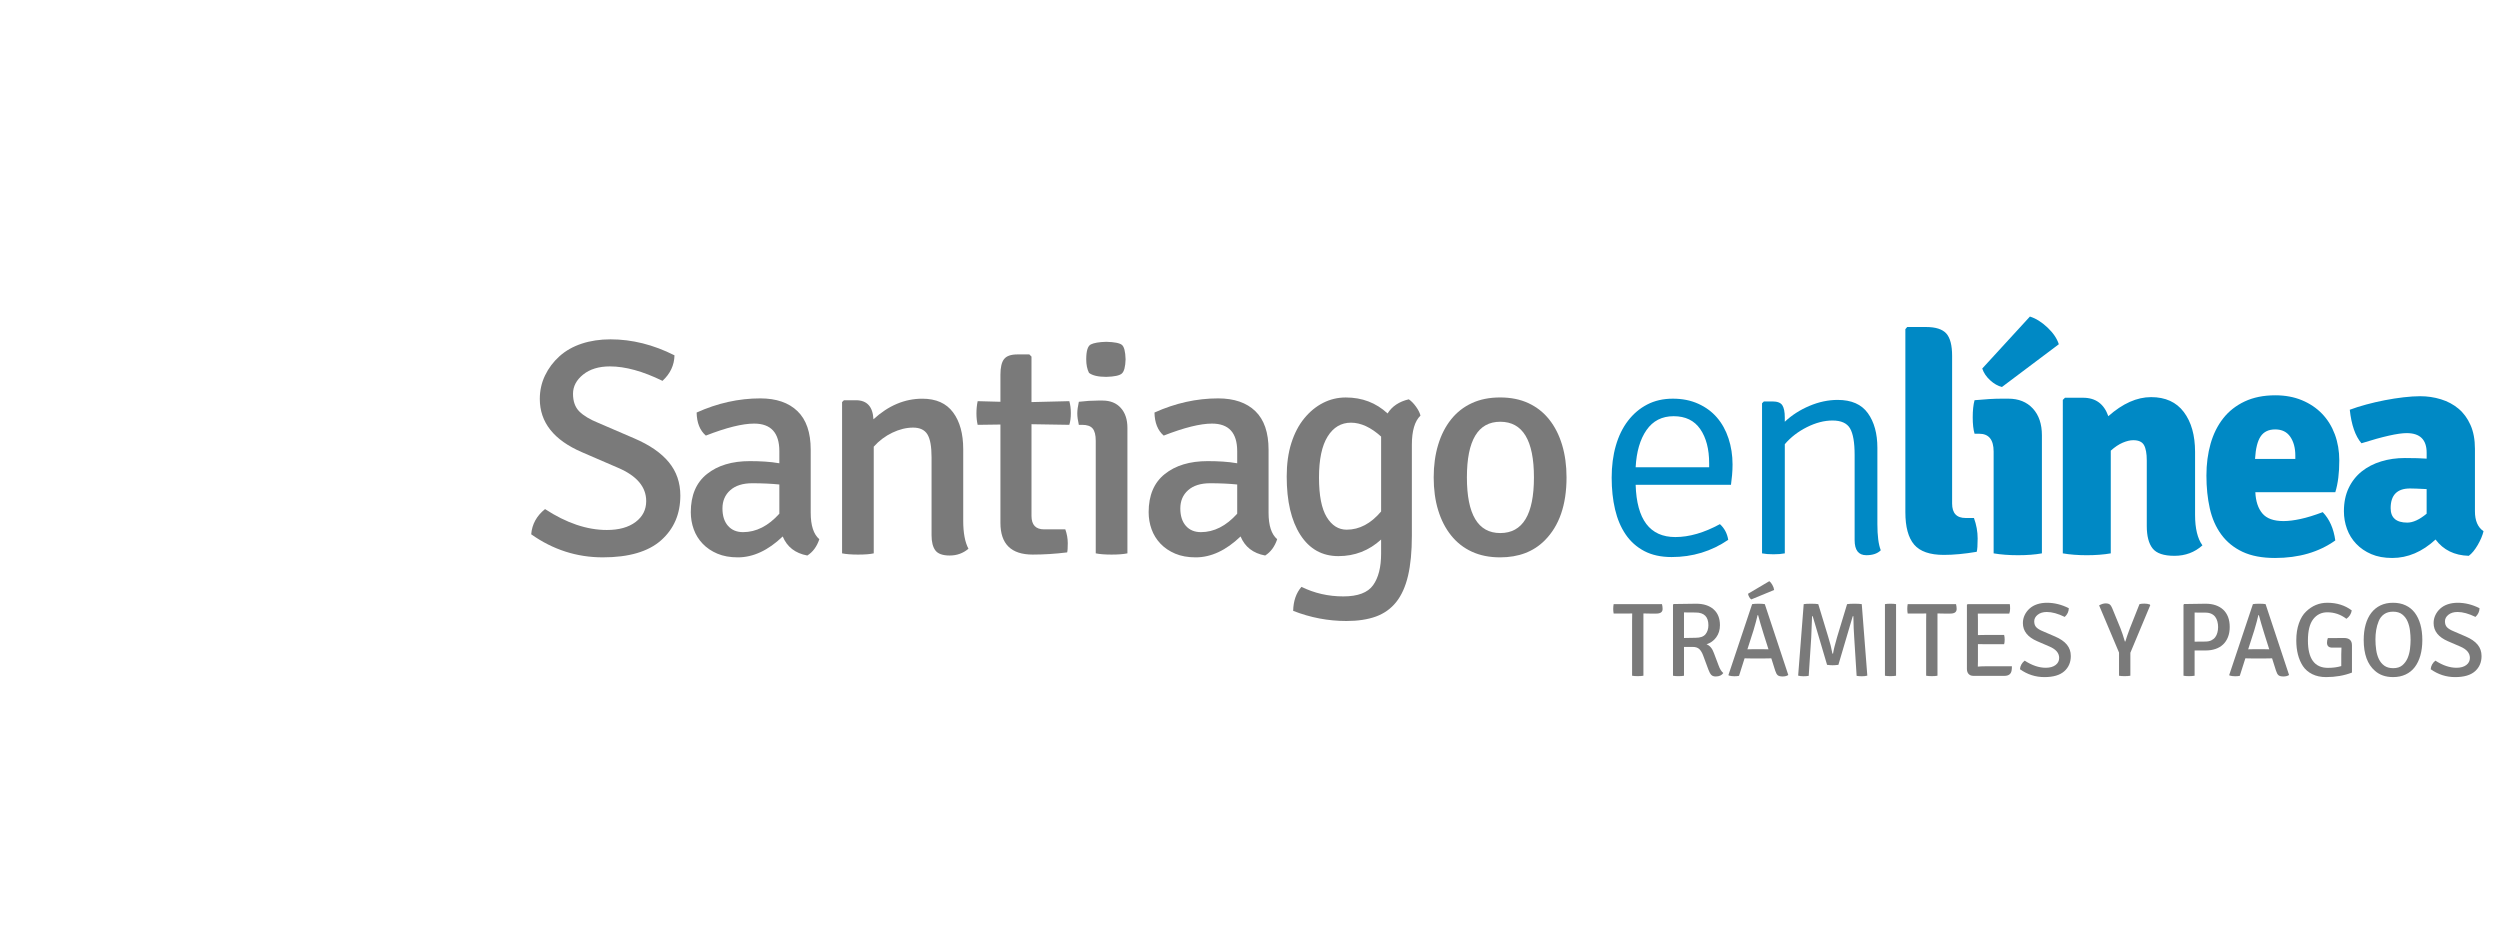 <?xml version="1.0" encoding="utf-8"?>
<!-- Generator: Adobe Illustrator 16.0.0, SVG Export Plug-In . SVG Version: 6.00 Build 0)  -->
<!DOCTYPE svg PUBLIC "-//W3C//DTD SVG 1.1//EN" "http://www.w3.org/Graphics/SVG/1.1/DTD/svg11.dtd">
<svg version="1.1" id="Capa_1" xmlns="http://www.w3.org/2000/svg" xmlns:xlink="http://www.w3.org/1999/xlink" x="0px" y="0px"
	 width="322px" height="120px" viewBox="0 0 322 120" enable-background="new 0 0 322 120" xml:space="preserve">
<g>
	<g>
		<path fill="#7A7A7A" d="M68.419,68.817c0.105-1.293,0.699-2.376,1.782-3.247c2.746,1.795,5.399,2.692,7.96,2.692
			c1.558,0,2.792-0.342,3.704-1.029c0.91-0.687,1.366-1.584,1.366-2.692c0-1.822-1.202-3.248-3.604-4.278l-4.674-2.02
			c-3.618-1.558-5.426-3.842-5.426-6.852c0-1.083,0.224-2.092,0.673-3.03c0.449-0.937,1.069-1.763,1.861-2.476
			c0.792-0.713,1.749-1.254,2.871-1.624c1.123-0.37,2.357-0.554,3.704-0.554c2.772,0,5.518,0.687,8.238,2.059
			c-0.027,1.268-0.542,2.364-1.545,3.288c-2.535-1.241-4.792-1.861-6.772-1.861c-1.425,0-2.574,0.35-3.446,1.049
			c-0.871,0.7-1.307,1.525-1.307,2.476c0,0.977,0.271,1.737,0.812,2.278c0.541,0.541,1.366,1.036,2.475,1.484l4.595,1.98
			c1.98,0.845,3.465,1.868,4.456,3.07c0.99,1.202,1.485,2.633,1.485,4.297c0,2.376-0.825,4.296-2.476,5.762
			c-1.65,1.465-4.152,2.198-7.505,2.198C74.293,71.788,71.217,70.798,68.419,68.817z"/>
		<path fill="#7A7A7A" d="M105.529,69.451c-0.317,0.95-0.832,1.65-1.545,2.1c-1.558-0.29-2.614-1.11-3.169-2.456
			c-1.875,1.796-3.802,2.693-5.782,2.693c-1.004,0-1.882-0.159-2.634-0.476c-0.752-0.317-1.386-0.746-1.9-1.287
			c-0.515-0.54-0.898-1.162-1.149-1.861c-0.251-0.699-0.376-1.432-0.376-2.198c0-2.164,0.693-3.802,2.079-4.911
			c1.386-1.108,3.228-1.663,5.525-1.663c0.66,0,1.307,0.02,1.941,0.06c0.634,0.039,1.253,0.112,1.861,0.217v-1.555
			c0-2.37-1.083-3.555-3.248-3.555c-1.505,0-3.578,0.515-6.218,1.545c-0.767-0.66-1.163-1.65-1.188-2.97
			c2.693-1.214,5.426-1.822,8.198-1.822c2.06,0,3.657,0.549,4.792,1.644c1.135,1.096,1.704,2.752,1.704,4.97v8.12
			C104.42,67.683,104.789,68.817,105.529,69.451z M95.707,68.539c1.689,0,3.248-0.792,4.673-2.374v-3.763
			c-0.529-0.054-1.083-0.093-1.664-0.119c-0.581-0.026-1.188-0.04-1.822-0.04c-1.215,0-2.159,0.297-2.832,0.891
			c-0.674,0.595-1.01,1.381-1.01,2.356c0,0.951,0.238,1.697,0.713,2.238C94.242,68.27,94.888,68.539,95.707,68.539z"/>
		<path fill="#7A7A7A" d="M124.063,57.847v9.228c0,1.558,0.225,2.759,0.674,3.604c-0.687,0.582-1.493,0.872-2.416,0.872
			c-0.897,0-1.512-0.218-1.842-0.653c-0.33-0.437-0.495-1.09-0.495-1.962V58.877c0-1.373-0.178-2.35-0.535-2.931
			c-0.357-0.58-0.97-0.871-1.841-0.871c-0.871,0-1.763,0.218-2.674,0.653c-0.911,0.436-1.71,1.037-2.396,1.802v13.742
			c-0.449,0.105-1.123,0.159-2.02,0.159c-0.422,0-0.806-0.014-1.148-0.04c-0.344-0.026-0.648-0.065-0.911-0.119V51.788l0.238-0.238
			h1.544c1.426,0,2.178,0.819,2.258,2.455c1.927-1.768,4.026-2.653,6.297-2.653c1.769,0,3.089,0.587,3.96,1.763
			C123.628,54.29,124.063,55.867,124.063,57.847z"/>
		<path fill="#7A7A7A" d="M137.727,51.669c0.132,0.449,0.198,0.964,0.198,1.544c0,0.581-0.066,1.083-0.198,1.505l-4.871-0.079
			v11.806c0,1.159,0.541,1.737,1.624,1.737h2.732c0.211,0.59,0.317,1.184,0.317,1.784c0,0.603-0.026,0.997-0.079,1.183
			c-1.531,0.188-3.01,0.282-4.436,0.282c-2.772,0-4.159-1.359-4.159-4.08V54.679l-2.931,0.04c-0.106-0.448-0.158-0.944-0.158-1.485
			s0.052-1.063,0.158-1.564l2.931,0.079v-3.485c0-0.951,0.159-1.624,0.475-2.02c0.317-0.396,0.885-0.594,1.703-0.594h1.545
			l0.277,0.277v5.862L137.727,51.669z"/>
		<path fill="#7A7A7A" d="M145.212,55.114v16.158c-0.502,0.105-1.183,0.159-2.04,0.159c-0.858,0-1.539-0.054-2.04-0.159V56.778
			c0-0.739-0.133-1.268-0.396-1.584c-0.264-0.317-0.713-0.475-1.347-0.475h-0.436c-0.132-0.58-0.198-1.07-0.198-1.465
			c0-0.396,0.066-0.897,0.198-1.505c0.872-0.105,1.703-0.158,2.495-0.158h0.555c1.003,0,1.788,0.316,2.356,0.95
			C144.928,53.174,145.212,54.032,145.212,55.114z M140.262,48.025c-0.238-0.475-0.356-1.056-0.356-1.743
			c0-1.082,0.198-1.723,0.594-1.921c0.396-0.197,1.056-0.31,1.98-0.336c1.055,0.027,1.729,0.159,2.02,0.396
			c0.29,0.237,0.449,0.858,0.476,1.861c-0.027,0.951-0.186,1.559-0.476,1.822c-0.291,0.265-0.964,0.41-2.02,0.436
			C141.45,48.54,140.71,48.369,140.262,48.025z"/>
		<path fill="#7A7A7A" d="M164.5,69.451c-0.316,0.95-0.832,1.65-1.545,2.1c-1.558-0.29-2.613-1.11-3.168-2.456
			c-1.875,1.796-3.803,2.693-5.782,2.693c-1.004,0-1.881-0.159-2.634-0.476c-0.752-0.317-1.386-0.746-1.901-1.287
			c-0.515-0.54-0.898-1.162-1.149-1.861s-0.376-1.432-0.376-2.198c0-2.164,0.693-3.802,2.079-4.911
			c1.387-1.108,3.229-1.663,5.525-1.663c0.66,0,1.307,0.02,1.94,0.06c0.634,0.039,1.254,0.112,1.862,0.217v-1.555
			c0-2.37-1.083-3.555-3.248-3.555c-1.504,0-3.578,0.515-6.218,1.545c-0.766-0.66-1.162-1.65-1.188-2.97
			c2.693-1.214,5.426-1.822,8.199-1.822c2.06,0,3.656,0.549,4.792,1.644c1.135,1.096,1.703,2.752,1.703,4.97v8.12
			C163.392,67.683,163.76,68.817,164.5,69.451z M154.678,68.539c1.689,0,3.247-0.792,4.673-2.374v-3.763
			c-0.529-0.054-1.083-0.093-1.664-0.119c-0.581-0.026-1.188-0.04-1.822-0.04c-1.214,0-2.158,0.297-2.831,0.891
			c-0.674,0.595-1.01,1.381-1.01,2.356c0,0.951,0.238,1.697,0.713,2.238C153.213,68.27,153.859,68.539,154.678,68.539z"/>
		<path fill="#7A7A7A" d="M178.719,53.253c0.58-0.924,1.492-1.531,2.732-1.822c0.318,0.211,0.627,0.528,0.932,0.951
			c0.303,0.422,0.496,0.806,0.574,1.148c-0.74,0.712-1.109,1.967-1.109,3.762v11.722c0,2.034-0.166,3.75-0.494,5.149
			c-0.33,1.399-0.84,2.527-1.525,3.386c-0.688,0.859-1.559,1.479-2.614,1.862c-1.057,0.383-2.323,0.574-3.803,0.574
			c-2.35,0-4.634-0.436-6.852-1.307c0.026-1.269,0.383-2.298,1.069-3.09c1.663,0.817,3.459,1.229,5.387,1.229
			c1.875,0,3.154-0.483,3.842-1.446c0.687-0.964,1.029-2.316,1.029-4.06V69.49c-1.559,1.426-3.393,2.139-5.505,2.139
			c-2.086,0-3.717-0.91-4.892-2.732c-1.175-1.821-1.762-4.33-1.762-7.524c0-1.61,0.197-3.043,0.594-4.297
			c0.396-1.253,0.95-2.317,1.664-3.188c0.712-0.871,1.523-1.537,2.435-2c0.911-0.462,1.882-0.693,2.911-0.693
			C175.444,51.193,177.239,51.88,178.719,53.253z M177.887,65.88v-9.651c-1.321-1.192-2.614-1.788-3.881-1.788
			c-1.268,0-2.271,0.596-3.011,1.788c-0.739,1.192-1.108,2.952-1.108,5.282c0,2.304,0.33,3.999,0.99,5.085
			c0.659,1.085,1.518,1.627,2.574,1.627C175.088,68.223,176.565,67.442,177.887,65.88z"/>
		<path fill="#7A7A7A" d="M198.957,69.609c-1.451,1.453-3.365,2.179-5.742,2.179c-1.373,0-2.588-0.245-3.645-0.733
			s-1.947-1.188-2.672-2.099c-0.729-0.911-1.283-1.994-1.664-3.248c-0.383-1.252-0.574-2.659-0.574-4.217
			c0-1.531,0.191-2.931,0.574-4.199c0.381-1.267,0.936-2.356,1.664-3.268c0.725-0.91,1.615-1.61,2.672-2.099
			s2.271-0.733,3.645-0.733c1.371,0,2.588,0.244,3.645,0.733c1.055,0.489,1.947,1.188,2.672,2.099c0.727,0.911,1.281,2,1.664,3.268
			c0.383,1.268,0.574,2.667,0.574,4.199C201.77,65.028,200.832,67.735,198.957,69.609z M193.234,54.322
			c-2.865,0-4.297,2.39-4.297,7.169s1.432,7.167,4.297,7.167c2.893,0,4.338-2.388,4.338-7.167S196.127,54.322,193.234,54.322z"/>
	</g>
</g>
<g>
	<path fill="#0089C5" d="M222.951,62.44h-12.279c0.133,4.488,1.836,6.733,5.109,6.733c1.797,0,3.709-0.556,5.744-1.664
		c0.58,0.528,0.938,1.202,1.07,2.021c-2.166,1.479-4.596,2.218-7.289,2.218c-1.373,0-2.549-0.257-3.525-0.771
		c-0.977-0.516-1.777-1.229-2.396-2.14c-0.621-0.911-1.076-1.987-1.367-3.229c-0.291-1.24-0.436-2.601-0.436-4.08
		c0-1.505,0.178-2.877,0.535-4.119c0.355-1.241,0.877-2.311,1.564-3.208c0.688-0.897,1.512-1.598,2.477-2.099
		c0.963-0.501,2.064-0.753,3.307-0.753c1.215,0,2.305,0.218,3.268,0.654c0.965,0.436,1.77,1.03,2.416,1.783
		c0.648,0.752,1.143,1.65,1.486,2.693c0.342,1.044,0.516,2.159,0.516,3.348c0,0.475-0.021,0.93-0.061,1.366
		C223.051,61.628,223.004,62.044,222.951,62.44z M210.672,60.183h9.467v-0.515c0-1.823-0.381-3.288-1.145-4.397
		c-0.762-1.109-1.906-1.664-3.43-1.664c-1.5,0-2.664,0.594-3.492,1.783S210.777,58.175,210.672,60.183z"/>
	<path fill="#0089C5" d="M241.807,57.687v9.823c0,1.505,0.145,2.628,0.436,3.366c-0.422,0.424-1.043,0.635-1.861,0.635
		c-1.004,0-1.506-0.646-1.506-1.941V58.598c0-1.61-0.197-2.753-0.594-3.427c-0.396-0.673-1.148-1.009-2.258-1.009
		c-1.057,0-2.152,0.284-3.287,0.851c-1.137,0.568-2.088,1.301-2.854,2.198v14.062c-0.395,0.079-0.885,0.119-1.465,0.119
		s-1.07-0.04-1.467-0.119v-19.33l0.238-0.238h1.109c0.633,0,1.057,0.165,1.268,0.496c0.211,0.33,0.316,0.852,0.316,1.565v0.554
		c0.898-0.845,1.955-1.525,3.17-2.04s2.43-0.772,3.645-0.772c1.768,0,3.063,0.568,3.881,1.704S241.807,55.839,241.807,57.687z"/>
	<path fill="#0089C5" d="M253.176,66.718h1.068c0.318,0.879,0.477,1.758,0.477,2.637s-0.041,1.451-0.119,1.717
		c-1.584,0.268-2.998,0.399-4.238,0.399c-1.797,0-3.07-0.442-3.822-1.326c-0.754-0.886-1.131-2.279-1.131-4.18V42.396l0.238-0.277
		h2.416c1.242,0,2.113,0.277,2.615,0.831c0.5,0.554,0.752,1.517,0.752,2.887v19.022C251.432,66.098,252.012,66.718,253.176,66.718z"
		/>
	<path fill="#0089C5" d="M262.998,56.063v15.21c-0.871,0.159-1.895,0.238-3.07,0.238c-1.174,0-2.225-0.079-3.148-0.238V58.162
		c0-1.531-0.621-2.297-1.861-2.297h-0.596c-0.158-0.528-0.236-1.234-0.236-2.119s0.078-1.618,0.236-2.199
		c1.373-0.131,2.537-0.198,3.486-0.198h0.873c1.318,0,2.369,0.423,3.148,1.268C262.607,53.461,262.998,54.61,262.998,56.063z
		 M255.314,47.467l6.139-6.694c0.766,0.238,1.518,0.707,2.258,1.406c0.74,0.7,1.229,1.419,1.465,2.159l-7.326,5.506
		c-0.529-0.131-1.037-0.422-1.525-0.871C255.834,48.523,255.498,48.021,255.314,47.467z"/>
	<path fill="#0089C5" d="M282.725,58.202v8.12c0,1.743,0.316,3.05,0.949,3.922c-1.004,0.898-2.205,1.346-3.604,1.346
		c-1.373,0-2.313-0.316-2.813-0.95c-0.502-0.633-0.752-1.597-0.752-2.892v-8.437c0-0.897-0.119-1.558-0.357-1.98
		c-0.236-0.422-0.699-0.634-1.387-0.634c-0.395,0-0.846,0.106-1.346,0.317c-0.504,0.212-1.018,0.555-1.547,1.03v13.229
		c-0.449,0.079-0.936,0.139-1.465,0.179s-1.068,0.06-1.623,0.06s-1.096-0.02-1.625-0.06c-0.527-0.04-1.018-0.1-1.465-0.179V51.507
		l0.277-0.277h2.336c1.611,0,2.695,0.792,3.248,2.376c1.85-1.637,3.686-2.456,5.508-2.456c1.848,0,3.254,0.641,4.217,1.921
		C282.24,54.354,282.725,56.063,282.725,58.202z"/>
	<path fill="#0089C5" d="M300.789,63.391h-10.301c0.053,1.176,0.355,2.091,0.908,2.743c0.551,0.654,1.459,0.98,2.721,0.98
		c0.633,0,1.361-0.09,2.191-0.27c0.828-0.178,1.781-0.472,2.861-0.88c0.867,0.898,1.406,2.113,1.617,3.645
		c-2.113,1.505-4.701,2.258-7.764,2.258c-1.664,0-3.057-0.265-4.18-0.792c-1.121-0.528-2.033-1.269-2.732-2.219
		c-0.701-0.951-1.195-2.073-1.486-3.366c-0.291-1.294-0.436-2.707-0.436-4.238c0-1.479,0.18-2.845,0.535-4.1
		c0.357-1.253,0.898-2.343,1.625-3.268c0.725-0.925,1.65-1.65,2.771-2.179c1.123-0.527,2.438-0.792,3.941-0.792
		c1.268,0,2.41,0.212,3.428,0.634c1.016,0.423,1.881,1.004,2.594,1.743s1.26,1.624,1.645,2.653c0.381,1.03,0.574,2.153,0.574,3.367
		C301.303,60.921,301.131,62.281,300.789,63.391z M290.449,59.113h5.188v-0.436c0-0.977-0.215-1.783-0.648-2.417
		c-0.432-0.633-1.08-0.951-1.945-0.951c-0.84,0-1.461,0.297-1.867,0.892S290.527,57.766,290.449,59.113z"/>
	<path fill="#0089C5" d="M319.879,68.421c-0.133,0.554-0.383,1.148-0.752,1.782c-0.371,0.634-0.754,1.097-1.148,1.386
		c-1.85-0.052-3.275-0.752-4.279-2.099c-1.717,1.585-3.578,2.377-5.584,2.377c-1.029,0-1.928-0.166-2.693-0.495
		c-0.768-0.33-1.414-0.772-1.941-1.327c-0.529-0.555-0.926-1.193-1.189-1.921c-0.264-0.727-0.396-1.485-0.396-2.277
		c0-1.136,0.205-2.132,0.615-2.991c0.408-0.857,0.971-1.57,1.684-2.139c0.713-0.567,1.545-0.997,2.496-1.287
		c0.949-0.291,1.967-0.436,3.051-0.436c0.605,0,1.141,0.007,1.604,0.02c0.461,0.014,0.863,0.033,1.207,0.06v-0.762
		c0-1.684-0.859-2.526-2.574-2.526c-1.109,0-3.051,0.436-5.824,1.307c-0.791-0.924-1.293-2.363-1.504-4.317
		c0.633-0.238,1.34-0.462,2.119-0.673s1.578-0.396,2.396-0.555c0.818-0.159,1.623-0.284,2.416-0.376
		c0.793-0.092,1.506-0.139,2.139-0.139c0.924,0,1.816,0.132,2.674,0.396s1.611,0.667,2.258,1.208s1.162,1.241,1.545,2.099
		c0.383,0.859,0.574,1.882,0.574,3.07v8.042C318.77,67.062,319.141,67.92,319.879,68.421z M307.916,65.451
		c0,1.24,0.715,1.861,2.141,1.861c0.738,0,1.57-0.384,2.494-1.148v-3.169c-0.527-0.027-0.971-0.046-1.326-0.061
		c-0.357-0.012-0.629-0.019-0.813-0.019C308.748,62.916,307.916,63.761,307.916,65.451z"/>
</g>
<g>
	<g>
		<path fill="#7A7A7A" d="M212.455,79.027l-0.783-0.014v8.021c-0.209,0.036-0.451,0.054-0.729,0.054s-0.521-0.018-0.73-0.054v-7.021
			l0.014-0.999h-0.014l-0.77,0.014h-1.605c-0.037-0.189-0.055-0.392-0.055-0.608c0-0.216,0.018-0.418,0.055-0.606h6.225
			c0.053,0.216,0.08,0.423,0.08,0.62c0,0.396-0.27,0.595-0.811,0.595H212.455z"/>
		<path fill="#7A7A7A" d="M215.561,77.799l2.902-0.041c0.955,0,1.703,0.241,2.248,0.723s0.818,1.163,0.818,2.046
			c0,0.604-0.16,1.123-0.48,1.56s-0.736,0.735-1.25,0.897c0.424,0.153,0.744,0.535,0.959,1.147l0.596,1.58
			c0.17,0.468,0.373,0.793,0.607,0.972c-0.199,0.298-0.523,0.446-0.973,0.446c-0.252,0-0.443-0.067-0.574-0.203
			c-0.131-0.135-0.254-0.36-0.371-0.675l-0.676-1.823c-0.133-0.359-0.299-0.635-0.492-0.823s-0.484-0.284-0.871-0.284h-1.105v3.714
			c-0.189,0.036-0.43,0.054-0.717,0.054c-0.289,0-0.521-0.018-0.701-0.054v-9.141L215.561,77.799z M216.898,78.879v3.294
			c0.701-0.018,1.201-0.026,1.498-0.026c0.604,0,1.027-0.152,1.275-0.459s0.371-0.693,0.371-1.161c0-1.089-0.549-1.635-1.646-1.635
			C217.703,78.892,217.203,78.889,216.898,78.879z"/>
		<path fill="#7A7A7A" d="M228.145,84.793l-0.809,0.014h-1.85l-0.785-0.014l-0.715,2.255c-0.154,0.036-0.355,0.054-0.607,0.054
			s-0.492-0.031-0.715-0.095l-0.041-0.067l3.051-9.127c0.189-0.036,0.463-0.055,0.824-0.055c0.359,0,0.629,0.019,0.809,0.055
			l3.025,9.127c-0.189,0.127-0.432,0.189-0.729,0.189s-0.51-0.055-0.635-0.162c-0.127-0.108-0.234-0.306-0.324-0.595L228.145,84.793
			z M225.066,83.632l0.689-0.014h1.35c0.369,0.01,0.594,0.014,0.676,0.014l-0.623-1.958c-0.314-1.008-0.553-1.823-0.715-2.444
			h-0.066c-0.109,0.495-0.285,1.147-0.527,1.958L225.066,83.632z M225.146,76.476l2.742-1.62c0.135,0.099,0.266,0.258,0.391,0.479
			c0.127,0.221,0.203,0.438,0.23,0.655l-2.943,1.215c-0.1-0.063-0.189-0.167-0.271-0.311
			C225.215,76.75,225.166,76.61,225.146,76.476z"/>
		<path fill="#7A7A7A" d="M231.602,87.021l0.715-9.208c0.217-0.036,0.531-0.055,0.945-0.055s0.725,0.019,0.932,0.055l1.283,4.226
			c0.234,0.729,0.412,1.444,0.539,2.147h0.082c0.063-0.44,0.238-1.156,0.527-2.147l1.281-4.226c0.234-0.036,0.549-0.055,0.945-0.055
			s0.711,0.019,0.945,0.055l0.715,9.208c-0.197,0.054-0.43,0.081-0.695,0.081c-0.264,0-0.492-0.018-0.682-0.054l-0.311-4.942
			c-0.053-0.72-0.09-1.634-0.107-2.74h-0.08l-1.85,6.265c-0.289,0.036-0.537,0.055-0.744,0.055s-0.445-0.019-0.715-0.055
			l-1.85-6.265h-0.082c-0.043,1.358-0.08,2.272-0.107,2.74l-0.324,4.942c-0.18,0.036-0.404,0.054-0.676,0.054
			C232.02,87.102,231.791,87.074,231.602,87.021z"/>
		<path fill="#7A7A7A" d="M242.781,87.034v-9.222c0.18-0.036,0.416-0.055,0.707-0.055c0.295,0,0.535,0.019,0.725,0.055v9.222
			c-0.189,0.036-0.43,0.054-0.725,0.054C243.197,87.088,242.961,87.07,242.781,87.034z"/>
		<path fill="#7A7A7A" d="M250.33,79.027l-0.783-0.014v8.021c-0.209,0.036-0.453,0.054-0.73,0.054s-0.521-0.018-0.729-0.054v-7.021
			l0.012-0.999h-0.012l-0.77,0.014h-1.607c-0.035-0.189-0.053-0.392-0.053-0.608c0-0.216,0.018-0.418,0.053-0.606h6.225
			c0.055,0.216,0.08,0.423,0.08,0.62c0,0.396-0.27,0.595-0.809,0.595H250.33z"/>
		<path fill="#7A7A7A" d="M254.758,85.172l-0.014,0.688c0.27-0.026,0.566-0.041,0.891-0.041h3.498c0,0.244-0.014,0.428-0.041,0.554
			c-0.08,0.45-0.387,0.676-0.918,0.676h-4.01c-0.254,0-0.453-0.079-0.602-0.236s-0.223-0.375-0.223-0.654v-8.264l0.094-0.081h5.428
			c0.027,0.144,0.041,0.334,0.041,0.573c0,0.238-0.035,0.452-0.107,0.642h-4.051l0.014,0.878v1.89l0.838-0.014h2.537
			c0.045,0.162,0.068,0.363,0.068,0.602s-0.023,0.435-0.068,0.587h-2.537c-0.352,0-0.631-0.005-0.838-0.013V85.172z"/>
		<path fill="#7A7A7A" d="M260.172,86.197c0.035-0.44,0.238-0.811,0.607-1.107c0.936,0.611,1.84,0.918,2.715,0.918
			c0.529,0,0.951-0.117,1.262-0.351c0.311-0.234,0.465-0.541,0.465-0.918c0-0.621-0.41-1.107-1.229-1.459l-1.592-0.688
			c-1.234-0.531-1.852-1.31-1.852-2.336c0-0.369,0.076-0.713,0.23-1.033c0.152-0.319,0.363-0.601,0.635-0.844
			c0.27-0.243,0.596-0.428,0.979-0.554c0.383-0.125,0.803-0.188,1.264-0.188c0.943,0,1.879,0.233,2.809,0.701
			c-0.01,0.434-0.186,0.807-0.527,1.121c-0.865-0.423-1.635-0.635-2.309-0.635c-0.486,0-0.879,0.119-1.176,0.358
			c-0.297,0.238-0.445,0.52-0.445,0.844c0,0.333,0.092,0.592,0.277,0.776c0.184,0.185,0.465,0.354,0.844,0.506l1.564,0.675
			c0.676,0.289,1.184,0.638,1.521,1.048c0.336,0.409,0.506,0.897,0.506,1.465c0,0.81-0.281,1.465-0.844,1.964
			c-0.563,0.5-1.416,0.75-2.561,0.75C262.174,87.21,261.125,86.873,260.172,86.197z"/>
		<path fill="#7A7A7A" d="M274.34,80.904l1.225-3.092c0.172-0.045,0.381-0.067,0.627-0.067c0.244,0,0.477,0.036,0.695,0.107
			l0.068,0.094l-2.564,6.131v2.957c-0.211,0.036-0.459,0.054-0.75,0.054s-0.527-0.018-0.709-0.054v-2.983l-2.566-6.077
			c0.309-0.171,0.586-0.257,0.83-0.257c0.246,0,0.428,0.048,0.545,0.143c0.117,0.094,0.223,0.254,0.313,0.479l1.064,2.593
			c0.18,0.45,0.367,1.013,0.564,1.688h0.066C273.848,82.259,274.045,81.688,274.34,80.904z"/>
		<path fill="#7A7A7A" d="M281.316,77.799l2.781-0.041c0.469,0,0.893,0.065,1.275,0.195c0.383,0.132,0.709,0.322,0.979,0.574
			c0.271,0.252,0.477,0.565,0.623,0.938c0.143,0.374,0.215,0.805,0.215,1.29s-0.074,0.918-0.223,1.296s-0.357,0.695-0.627,0.951
			c-0.27,0.257-0.598,0.451-0.98,0.581c-0.381,0.131-0.803,0.196-1.262,0.196h-1.432v3.254c-0.1,0.018-0.211,0.032-0.338,0.04
			c-0.127,0.01-0.256,0.014-0.391,0.014c-0.127,0-0.252-0.004-0.377-0.014c-0.127-0.008-0.234-0.022-0.324-0.04v-9.141
			L281.316,77.799z M282.666,82.646l1.377-0.013c0.307,0,0.566-0.053,0.777-0.155c0.211-0.104,0.381-0.241,0.506-0.412
			s0.219-0.368,0.275-0.595c0.061-0.224,0.09-0.458,0.09-0.702c0-0.252-0.029-0.49-0.09-0.715c-0.057-0.225-0.15-0.424-0.275-0.595
			s-0.295-0.306-0.506-0.405c-0.211-0.099-0.467-0.148-0.764-0.148c-0.314,0-0.588,0-0.816,0c-0.23,0-0.42-0.004-0.574-0.014V82.646
			z"/>
		<path fill="#7A7A7A" d="M292.645,84.793l-0.809,0.014h-1.852l-0.783-0.014l-0.717,2.255c-0.152,0.036-0.355,0.054-0.605,0.054
			c-0.252,0-0.492-0.031-0.715-0.095l-0.041-0.067l3.051-9.127c0.189-0.036,0.463-0.055,0.824-0.055
			c0.359,0,0.629,0.019,0.809,0.055l3.025,9.127c-0.189,0.127-0.432,0.189-0.729,0.189s-0.51-0.055-0.635-0.162
			c-0.127-0.108-0.234-0.306-0.324-0.595L292.645,84.793z M289.566,83.632l0.689-0.014h1.35c0.369,0.01,0.594,0.014,0.674,0.014
			l-0.621-1.958c-0.314-1.008-0.553-1.823-0.715-2.444h-0.066c-0.109,0.495-0.285,1.147-0.527,1.958L289.566,83.632z"/>
		<path fill="#7A7A7A" d="M299.826,82.187l2.08-0.014c0.686,0,1.027,0.315,1.027,0.946v3.51c-1.01,0.388-2.121,0.581-3.336,0.581
			c-0.676,0-1.266-0.126-1.775-0.378c-0.508-0.252-0.912-0.599-1.207-1.04c-0.568-0.873-0.852-1.976-0.852-3.308
			c0-0.828,0.111-1.562,0.338-2.202c0.225-0.639,0.529-1.143,0.918-1.511c0.783-0.757,1.697-1.135,2.74-1.135
			c1.225,0,2.273,0.328,3.146,0.985c-0.072,0.45-0.303,0.811-0.688,1.08c-0.738-0.558-1.559-0.837-2.459-0.837
			c-0.748,0-1.35,0.293-1.809,0.878s-0.689,1.504-0.689,2.754c0,2.35,0.859,3.524,2.58,3.524c0.639,0,1.209-0.076,1.715-0.229
			v-1.513c0-0.396,0.008-0.685,0.025-0.863h-1.188c-0.451,0-0.674-0.213-0.674-0.636C299.721,82.573,299.756,82.376,299.826,82.187z
			"/>
		<path fill="#7A7A7A" d="M305.891,86.399c-0.965-0.828-1.445-2.151-1.445-3.97c0-0.737,0.082-1.402,0.25-1.992
			c0.166-0.589,0.41-1.091,0.729-1.505c0.32-0.413,0.715-0.733,1.182-0.959c0.469-0.225,1.008-0.337,1.621-0.337
			c0.604,0,1.141,0.109,1.613,0.331c0.473,0.22,0.865,0.537,1.182,0.952c0.314,0.413,0.555,0.918,0.723,1.513
			c0.166,0.593,0.25,1.26,0.25,1.997c0,0.738-0.084,1.402-0.25,1.992c-0.168,0.589-0.408,1.091-0.723,1.505
			c-0.316,0.414-0.709,0.731-1.182,0.951c-0.473,0.222-1.01,0.332-1.613,0.332C307.271,87.21,306.494,86.939,305.891,86.399z
			 M306.377,79.999c-0.154,0.378-0.262,0.761-0.324,1.147c-0.064,0.389-0.096,0.788-0.096,1.202c0,0.459,0.031,0.911,0.096,1.357
			c0.063,0.445,0.18,0.843,0.35,1.194c0.172,0.352,0.406,0.633,0.703,0.845s0.676,0.317,1.135,0.317
			c0.494,0,0.889-0.124,1.182-0.372c0.291-0.247,0.518-0.556,0.676-0.925c0.156-0.369,0.26-0.765,0.309-1.188
			c0.049-0.423,0.076-0.81,0.076-1.161c0-0.36-0.027-0.751-0.076-1.175c-0.049-0.423-0.15-0.816-0.305-1.182
			c-0.152-0.364-0.379-0.668-0.68-0.91c-0.303-0.244-0.701-0.365-1.195-0.365c-0.459,0-0.846,0.107-1.154,0.324
			C306.762,79.324,306.529,79.621,306.377,79.999z"/>
		<path fill="#7A7A7A" d="M313.074,86.197c0.035-0.44,0.238-0.811,0.607-1.107c0.936,0.611,1.84,0.918,2.713,0.918
			c0.531,0,0.951-0.117,1.264-0.351c0.309-0.234,0.465-0.541,0.465-0.918c0-0.621-0.41-1.107-1.229-1.459l-1.594-0.688
			c-1.232-0.531-1.85-1.31-1.85-2.336c0-0.369,0.076-0.713,0.23-1.033c0.152-0.319,0.363-0.601,0.635-0.844
			c0.27-0.243,0.596-0.428,0.979-0.554c0.383-0.125,0.803-0.188,1.262-0.188c0.945,0,1.881,0.233,2.809,0.701
			c-0.01,0.434-0.184,0.807-0.525,1.121c-0.865-0.423-1.635-0.635-2.309-0.635c-0.488,0-0.879,0.119-1.176,0.358
			c-0.297,0.238-0.445,0.52-0.445,0.844c0,0.333,0.092,0.592,0.277,0.776c0.184,0.185,0.465,0.354,0.842,0.506l1.566,0.675
			c0.676,0.289,1.184,0.638,1.52,1.048c0.338,0.409,0.508,0.897,0.508,1.465c0,0.81-0.281,1.465-0.844,1.964
			c-0.564,0.5-1.416,0.75-2.561,0.75C315.076,87.21,314.027,86.873,313.074,86.197z"/>
	</g>
</g>
</svg>
